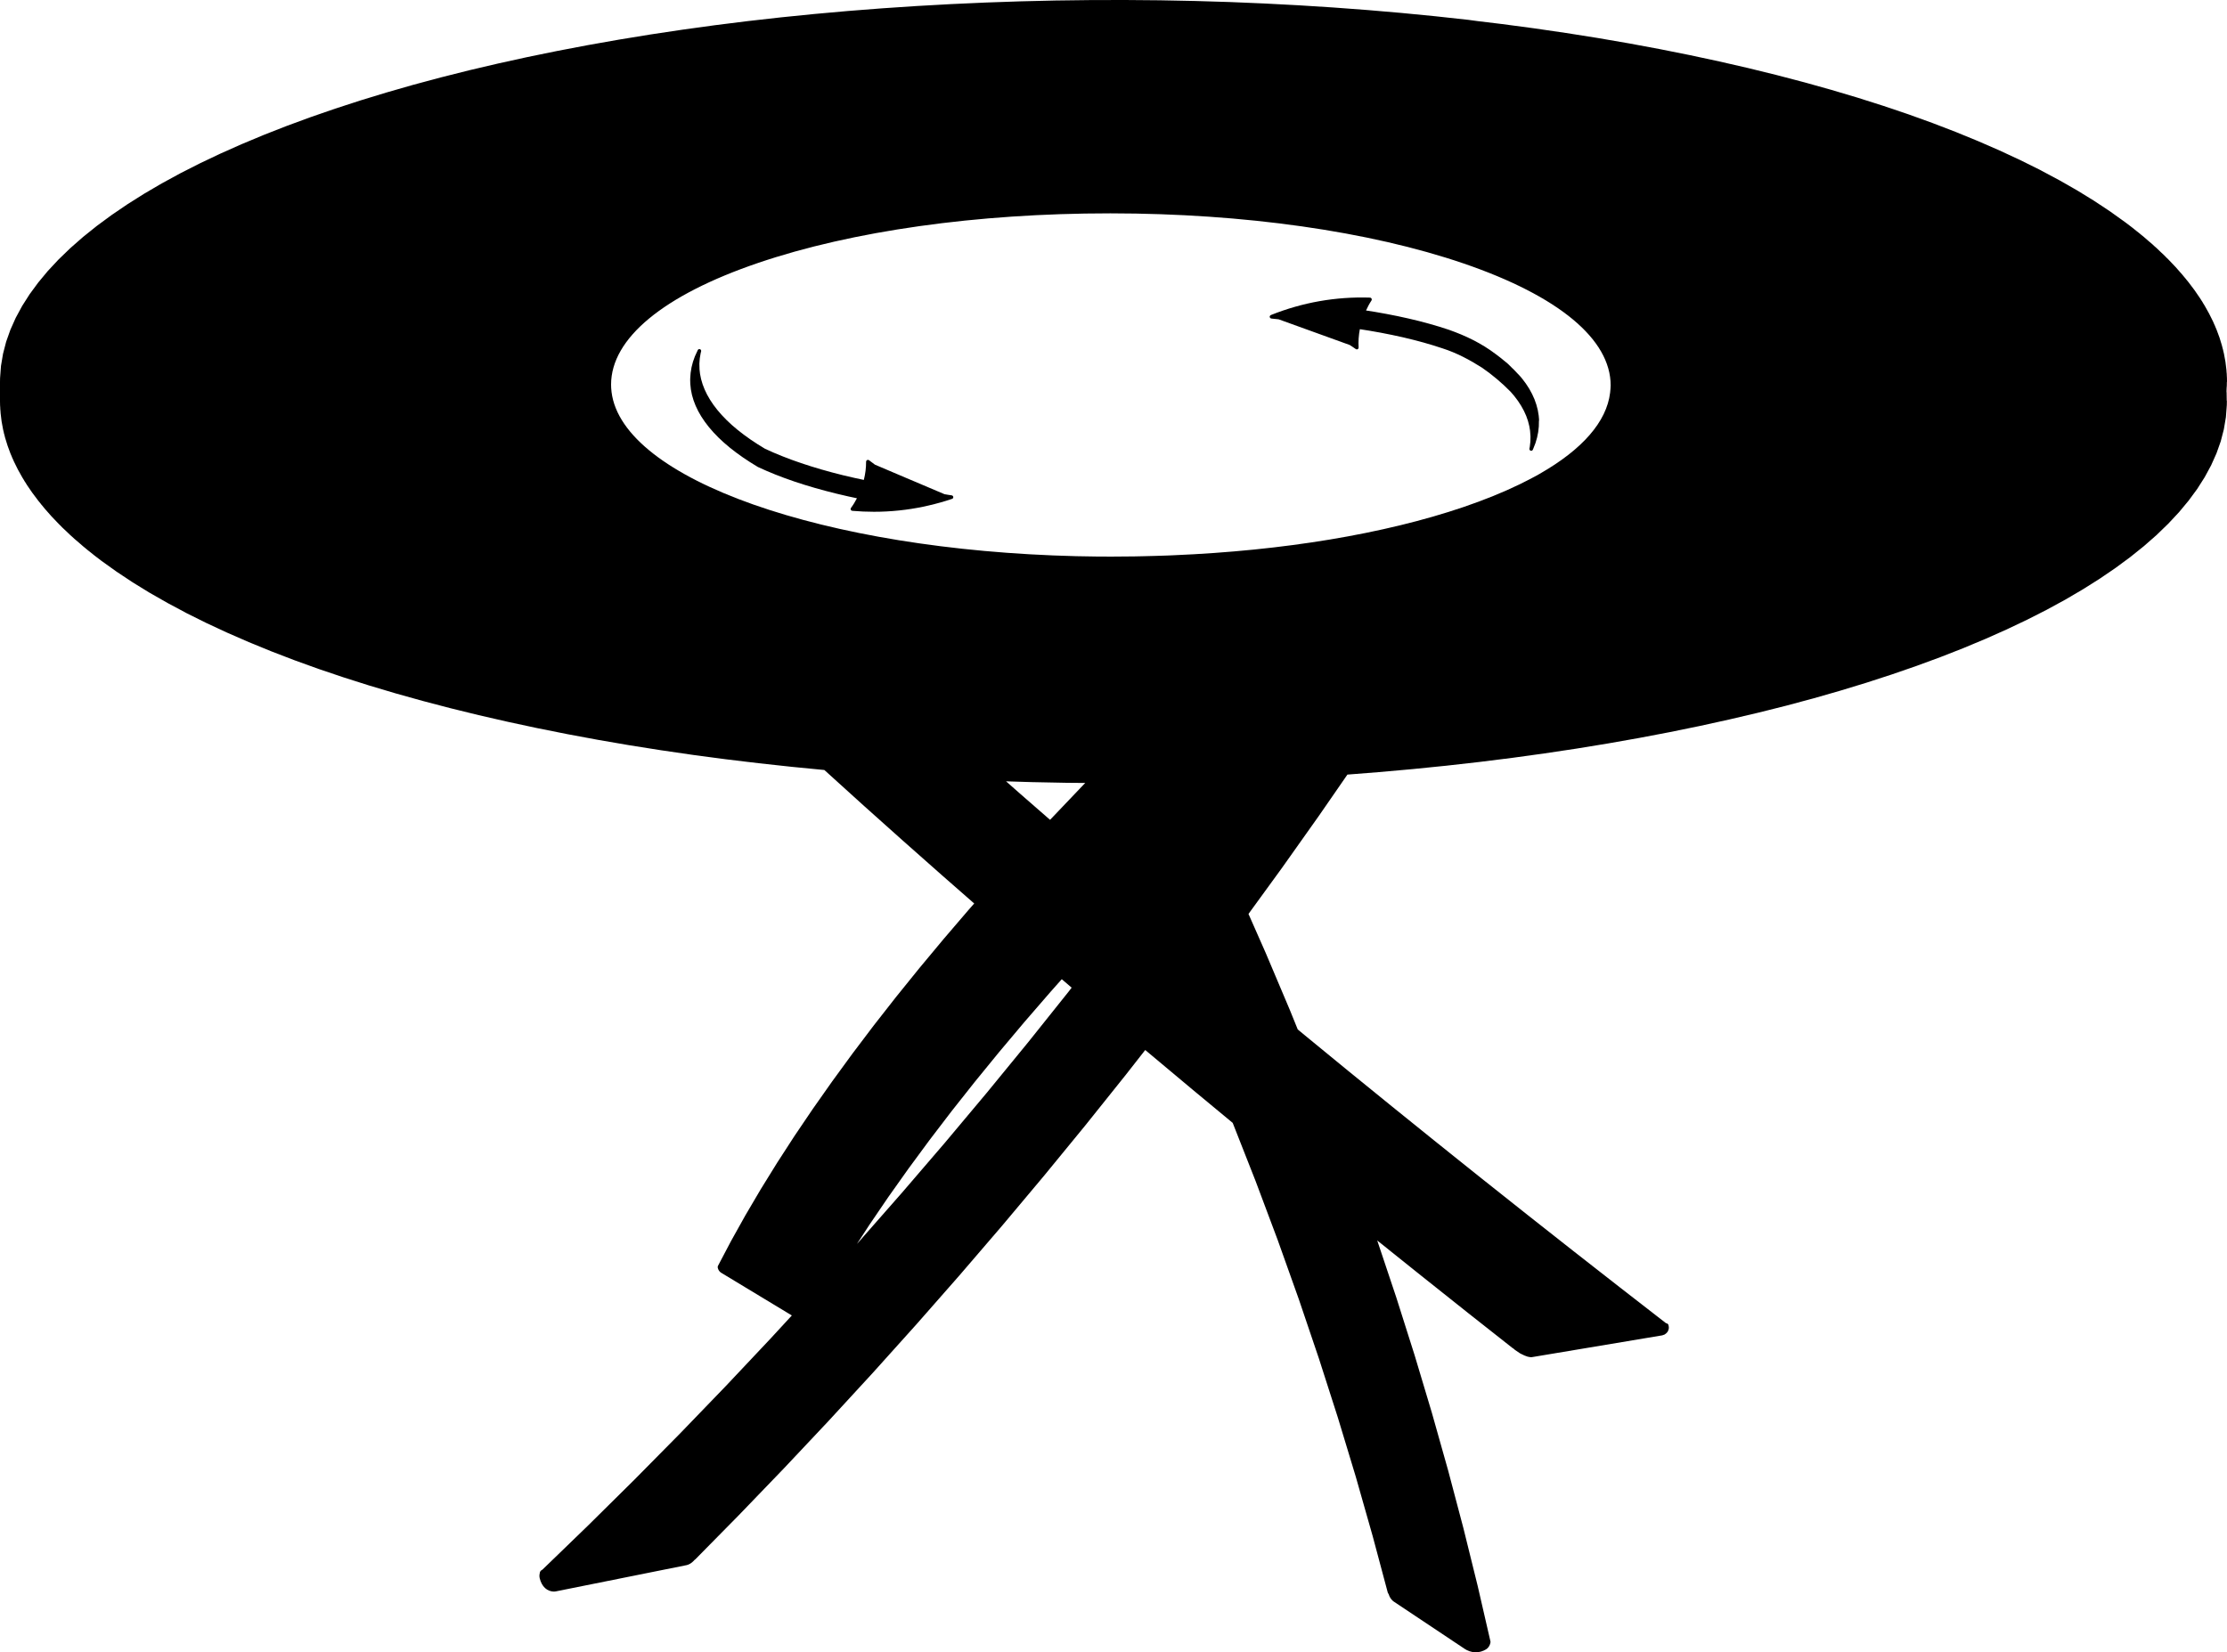 <?xml version="1.0" encoding="utf-8"?>
<!-- Generator: Adobe Illustrator 26.2.0, SVG Export Plug-In . SVG Version: 6.00 Build 0)  -->
<svg version="1.1" xmlns="http://www.w3.org/2000/svg" xmlns:xlink="http://www.w3.org/1999/xlink" x="0px" y="0px"
	 viewBox="0 0 612.77 454.75" style="enable-background:new 0 0 612.77 454.75;" xml:space="preserve">
<g id="_x30_">
</g>
<g id="DEFAULT_x5F_3">
</g>
<g id="Visibile__x28_ISO_x29_">
	<path d="M352.62,86.72c6.97-2.48,14.22-3.75,21.62-3.81L352.62,86.72z"/>
	<path d="M423.47,115.39l-0.09-1.02l-0.25-1.5l-0.39-1.49l-0.52-1.48l-0.66-1.46l-0.79-1.45l-0.93-1.43l-1.06-1.41l-0.54-0.63
		c-1.17-1.29-2.26-2.36-3.17-3.19l1.08,0.96l-1.33-1.23l-1.01-0.84l0.2,0.18c-0.78-0.67-1.26-1.03-1.26-1.03s-1.2-0.91-1.2-0.91
		c-3.95-3-8.27-5.07-12.92-6.71l-2.61-0.84l-2.71-0.79l-2.81-0.75l-2.91-0.7l-3.01-0.66l-3.1-0.61l-3.19-0.57l-2.42-0.38
		c0.43-0.95,0.92-1.88,1.5-2.75c0.01-0.01,0.01-0.02,0.01-0.04c0.02-0.03,0.03-0.06,0.04-0.1c0.01-0.03,0.02-0.06,0.02-0.09
		c0-0.01,0.01-0.02,0.01-0.04c0-0.02-0.01-0.04-0.01-0.06c0-0.03-0.01-0.07-0.02-0.1c-0.01-0.03-0.02-0.06-0.04-0.09
		c-0.01-0.03-0.03-0.05-0.05-0.08c-0.02-0.03-0.05-0.05-0.07-0.07c-0.01-0.01-0.02-0.03-0.04-0.04c-0.01-0.01-0.02-0.01-0.04-0.01
		c-0.03-0.02-0.06-0.03-0.09-0.04c-0.03-0.01-0.06-0.02-0.1-0.02c-0.01,0-0.02-0.01-0.04-0.01c-9.37-0.31-18.56,1.31-27.27,4.8
		c-0.05,0.02-0.09,0.05-0.13,0.09c-0.04,0.04-0.08,0.08-0.11,0.13c-0.01,0.01-0.01,0.02-0.02,0.03c-0.02,0.04-0.03,0.08-0.04,0.12
		c0,0.02-0.02,0.04-0.02,0.07c0,0.03,0.01,0.06,0.01,0.09c0.01,0.04,0.01,0.07,0.04,0.14c0.03,0.07,0.08,0.13,0.15,0.18
		c0.02,0.01,0.03,0.02,0.04,0.03c0.07,0.04,0.14,0.07,0.22,0.08c0.67,0.05,1.33,0.14,2,0.21l19.56,7.07
		c0.56,0.37,1.13,0.72,1.67,1.12c0.01,0.01,0.02,0,0.03,0.01c0.08,0.05,0.16,0.08,0.26,0.08c0.01,0,0.02,0,0.03,0
		c0.07,0,0.13-0.02,0.2-0.06c0.06-0.03,0.11-0.08,0.17-0.15c0.01-0.02,0.02-0.04,0.03-0.06c0.02-0.03,0.03-0.06,0.04-0.09
		c0.01-0.03,0.01-0.07,0.01-0.1c0-0.02,0.01-0.04,0.01-0.06c-0.1-1.69,0.02-3.38,0.34-5.04l2.59,0.41l3.17,0.56l3.08,0.61l2.99,0.65
		l2.89,0.7l2.79,0.74l2.69,0.79l2.58,0.83c3.88,1.25,7.43,3.14,10.87,5.33c2.81,1.95,5.44,4.16,7.84,6.61l0.98,1.14l1.02,1.35
		l0.89,1.37l0.76,1.38l0.63,1.39l0.49,1.4l0.36,1.41l0.21,1.24l0.12,1.59l-0.03,1.43l-0.16,1.44l-0.1,0.5c0,0.01,0,0.03,0,0.04
		c0,0.04,0,0.07,0,0.1c0,0.03,0.01,0.06,0.01,0.09c0.01,0.03,0.02,0.06,0.04,0.09c0.01,0.03,0.03,0.05,0.05,0.08
		c0.02,0.03,0.04,0.05,0.07,0.07c0.02,0.02,0.05,0.04,0.08,0.06c0.01,0.01,0.02,0.02,0.03,0.02c0.02,0.01,0.04,0.01,0.05,0.01
		c0.02,0.01,0.04,0.02,0.06,0.03c0.03,0.01,0.07,0.01,0.1,0.01c0.09,0,0.16-0.03,0.24-0.07c0.01-0.01,0.03-0.01,0.04-0.02
		c0.07-0.05,0.12-0.11,0.17-0.2l0.71-1.81l0.45-1.53l0.31-1.53l0.17-1.53l0.03-1.51C423.49,115.91,423.47,115.41,423.47,115.39z"/>
	<path d="M255.58,139.11c2.15-0.5,4.28-1.09,6.39-1.81c0,0,0.01,0,0.01,0c0.06-0.02,0.11-0.05,0.16-0.09
		c0.01-0.01,0.01-0.02,0.02-0.03c0.04-0.04,0.07-0.08,0.09-0.12c0.01-0.02,0.01-0.05,0.02-0.07c0.01-0.03,0.03-0.06,0.03-0.1
		c0,0,0-0.01,0-0.01c0-0.03,0-0.07-0.01-0.1c0-0.03,0-0.07-0.01-0.1c0,0,0-0.01,0-0.01c-0.01-0.02-0.03-0.04-0.04-0.06
		c-0.02-0.03-0.03-0.07-0.06-0.1c-0.02-0.02-0.04-0.04-0.06-0.06c-0.03-0.02-0.05-0.05-0.08-0.06c-0.03-0.01-0.06-0.02-0.09-0.03
		c-0.03-0.01-0.05-0.02-0.08-0.03c-0.67-0.08-1.33-0.21-1.99-0.32l-8.29-3.52l-2.2-0.93l-8.65-3.68c-0.54-0.4-1.09-0.79-1.61-1.21
		c-0.02-0.01-0.04-0.02-0.06-0.03c-0.03-0.02-0.06-0.04-0.09-0.05c-0.03-0.01-0.06-0.01-0.1-0.02c-0.02,0-0.04-0.01-0.07-0.01
		c0,0,0,0,0,0c-0.01,0-0.02,0.01-0.03,0.01c-0.03,0-0.06,0.01-0.09,0.02c-0.03,0.01-0.07,0.01-0.1,0.03
		c-0.03,0.01-0.05,0.03-0.07,0.05c-0.03,0.02-0.06,0.04-0.08,0.07c-0.01,0.01-0.01,0.01-0.02,0.02c-0.01,0.02-0.02,0.04-0.03,0.06
		c-0.02,0.03-0.04,0.06-0.05,0.09s-0.02,0.07-0.02,0.1c0,0.02-0.01,0.04-0.01,0.06c0.01,1.69-0.21,3.37-0.62,5.01l-2.56-0.55
		l-3.14-0.73l-3.04-0.78l-2.95-0.82l-2.85-0.86l-2.74-0.89l-2.64-0.93l-2.53-0.97l-2.42-1l-2.3-1.03l-2.05-1.26l-1.96-1.3
		l-1.84-1.32l-1.71-1.33l-1.59-1.35l-1.46-1.37l-1.33-1.38l-1.2-1.39l-1.07-1.4l-0.94-1.41l-0.81-1.41l-0.68-1.42l-0.55-1.42
		l-0.42-1.42l-0.29-1.43l-0.14-1.24l-0.04-1.61l0.11-1.43l0.24-1.43l0.13-0.49c0-0.01,0-0.03,0-0.04c0.01-0.03,0.01-0.07,0.01-0.1
		c0-0.03,0-0.06-0.01-0.09c-0.01-0.03-0.02-0.06-0.03-0.09c-0.01-0.03-0.03-0.06-0.04-0.09c-0.02-0.03-0.04-0.05-0.06-0.07
		c-0.02-0.02-0.05-0.05-0.08-0.07c-0.01-0.01-0.02-0.02-0.03-0.02c-0.02-0.01-0.04-0.01-0.06-0.02c-0.02-0.01-0.03-0.02-0.06-0.03
		c-0.01,0-0.03,0-0.04,0c-0.03-0.01-0.07-0.01-0.1-0.01c-0.03,0-0.06,0-0.09,0.01c-0.03,0.01-0.06,0.02-0.09,0.03
		c-0.03,0.01-0.05,0.02-0.08,0.04c-0.03,0.02-0.05,0.04-0.07,0.06c-0.02,0.02-0.05,0.05-0.06,0.08c-0.01,0.01-0.02,0.02-0.02,0.03
		l-0.81,1.76l-0.53,1.5l-0.39,1.51l-0.25,1.52l-0.11,1.5l-0.01,0.49c0,0,0,0.01,0,0.01c0,0,0,0.01,0,0.01l0.03,1.02l0.16,1.52
		l0.3,1.51l0.44,1.51l0.58,1.5l0.71,1.49l0.85,1.47l0.98,1.46l1.11,1.45l1.24,1.43l1.37,1.42l1.5,1.4l1.62,1.38l1.75,1.36l1.87,1.34
		l1.99,1.32l2.09,1.29c0.01,0,0.02,0,0.02,0.01c0.01,0.01,0.02,0.02,0.03,0.02l2.34,1.05l2.45,1.02l2.56,0.98l2.66,0.94l2.77,0.9
		l2.87,0.86l2.97,0.82l3.06,0.78l3.16,0.74l2.4,0.51c-0.48,0.93-1.02,1.83-1.64,2.66c-0.01,0.01-0.01,0.02-0.01,0.03
		c-0.02,0.03-0.03,0.06-0.05,0.1c-0.01,0.03-0.02,0.06-0.03,0.09c0,0.01-0.01,0.02-0.01,0.04c0,0.02,0.01,0.04,0.01,0.05
		c0,0.03,0,0.07,0.01,0.1c0.01,0.03,0.02,0.06,0.03,0.09c0.01,0.03,0.03,0.06,0.04,0.08c0.02,0.03,0.04,0.05,0.07,0.08
		c0.01,0.01,0.02,0.03,0.04,0.04c0.01,0.01,0.02,0,0.02,0.01c0.07,0.05,0.14,0.08,0.23,0.09c1.99,0.17,3.98,0.26,5.96,0.26
		c4.63,0,9.23-0.48,13.75-1.43L255.58,139.11z"/>
	<path d="M612.77,105.1L612.77,105.1L612.77,105.1l-0.02-1.1l-0.03-0.55l-0.02-0.57l-0.04-0.36l-0.05-0.74l-0.27-2.22l-0.41-2.22
		l-0.18-0.74l-0.08-0.38l-0.11-0.38l-0.18-0.72l-0.67-2.2l-0.82-2.21l-0.32-0.74l-0.14-0.36l-0.17-0.35l-0.32-0.75l-1.08-2.17
		l-1.22-2.19l-0.45-0.72L606,83.08l-0.24-0.36L605.3,82l-1.47-2.14l-1.62-2.15l-0.59-0.72l-0.26-0.33l-0.29-0.34l-0.6-0.73
		l-1.85-2.1l0,0l0,0l-0.01-0.01l-1.99-2.09l-0.53-0.51l-0.51-0.53l-1.11-1.04l-1.08-1.04l-0.59-0.51l-0.54-0.51l-1.19-1.01
		l-1.19-1.04l-0.72-0.58l-0.51-0.43l-0.78-0.61l-1.14-0.92l-1.96-1.49l0,0l0,0l-1.09-0.78l-3.06-2.19l-4.42-2.93l-4.68-2.88
		c0,0,0,0-0.01,0c0,0,0,0,0,0l-0.85-0.49c0,0,0,0,0,0l-4.1-2.34l-4.73-2.52l0,0l-0.01-0.01l-0.46-0.25l-5.46-2.71l-5.7-2.65
		l-5.94-2.59l-6.17-2.53l-6.4-2.46l-6.62-2.39l-6.84-2.31l-7.05-2.24l-7.25-2.16l-7.44-2.08l-7.63-2l-7.81-1.92l-7.98-1.83
		l-8.15-1.75l-8.3-1.66l-8.45-1.57l-8.59-1.48l-8.72-1.38l-8.84-1.29l-5.18-0.69h0l-3.78-0.5l-6.21-0.75c0,0,0,0,0,0l-0.03,0
		L404,5.46l-9.16-1l-9.25-0.9l-9.33-0.8l-9.39-0.7l-9.45-0.6l-9.5-0.5l-9.54-0.4l-9.58-0.29l-9.6-0.19L309.58,0l-9.61,0.02
		l-9.61,0.12l-4.09,0.1c0,0,0,0,0,0l-5.5,0.13l-9.57,0.33l-9.53,0.43l-9.49,0.53l-6.13,0.41h0l0,0l-3.3,0.22l-9.37,0.73l-9.3,0.83
		l-9.22,0.93l-9.13,1.03l-9.03,1.13l-8.92,1.23l-8.81,1.32l-8.68,1.42l-8.55,1.51l-8.4,1.6l-8.25,1.69L137,17.49l-7.93,1.86
		l-7.75,1.95l-4.36,1.17h0l-3.21,0.86l-3.69,1.06l-3.69,1.06l-7.18,2.19l-6.98,2.27l-4.14,1.43c0,0,0,0,0,0l-2.63,0.91l-6.55,2.41
		l-6.33,2.48l-3.32,1.39c0,0,0,0,0,0l-2.78,1.16l-5.86,2.61l-0.59,0.28l0,0l-5.03,2.39l-5.37,2.73l-5.12,2.79l-4.86,2.85l-4.6,2.9
		l-4.33,2.95l-4.06,2.99l-3.79,3.04l-3.51,3.08l-3.23,3.12l-2.94,3.15l-2.65,3.19l-2.36,3.21L6.1,84.2l-1.77,3.27l-1.47,3.29
		l-1.17,3.3l-0.86,3.32l-0.56,3.33l-0.25,3.32L0,105.1c0,0,0,0,0,0c0,0,0,0,0,0v5.31l0,0l0,0.01l0,0.01l0,0l0,0.01l0.02,1.1
		l0.04,0.58l0.02,0.55l0.04,0.36l0.05,0.74l0.27,2.22l0.41,2.22l0.18,0.75l0.07,0.36l0.11,0.36l0.18,0.74l0.68,2.2l0,0.01l0,0
		l0.01,0.02l0.8,2.18l0.32,0.73l0.14,0.37l0.17,0.36l0.32,0.73l1.07,2.17l1.22,2.19l0.45,0.73l0.2,0.35l0.24,0.36l0.45,0.73
		l1.47,2.14l0,0l0,0l0.02,0.02l1.59,2.12l0.59,0.72l0.26,0.34l0.29,0.34l0.59,0.73l1.85,2.1l2.01,2.11l0.53,0.52l0.5,0.52l1.11,1.04
		l1.08,1.04l0.58,0.51l0.55,0.51l1.2,1.02l1.18,1.03l0.71,0.58l0.51,0.43l0.78,0.61l1.14,0.92l1.95,1.49l0,0l0,0l3.87,2.77l0.28,0.2
		l0,0l0,0l1.6,1.06l2.82,1.87l4.68,2.88c0,0,0,0,0.01,0c0,0,0,0,0.01,0l0.85,0.49h0l4.1,2.34l4.73,2.52c0,0,0,0,0,0l0.01,0.01
		l0.46,0.25l5.45,2.71l5.7,2.65l5.94,2.59l6.17,2.53l3.9,1.5c0,0,0,0,0,0l2.5,0.96l6.62,2.39l6.84,2.31l7.05,2.24l7.25,2.16
		l7.44,2.08l7.63,2l7.81,1.92l7.98,1.83l8.15,1.75l8.3,1.66l8.45,1.57l8.59,1.48l8.72,1.38l8.85,1.29l5.18,0.69c0,0,0,0,0,0
		l3.78,0.5l6.2,0.75l0,0l0.04,0l2.82,0.34l9.16,1l8.94,0.87l10.94,9.91l10.6,9.48l10.81,9.57l8.88,7.78l-1.53,1.74l-6.92,8.08
		l-6.66,8l-6.4,7.92l-6.13,7.83l-5.86,7.75l-5.59,7.66l-5.32,7.56l-5.05,7.46l-4.77,7.37l-4.5,7.27l-4.22,7.17l-3.94,7.06
		l-3.56,6.76c0,0.01-0.01,0.01-0.01,0.01c0,0,0,0,0,0c-0.04,0.06-0.07,0.12-0.08,0.18l-0.03,0.14c-0.01,0.05-0.01,0.12-0.01,0.17
		c0,0.03,0.02,0.06,0.02,0.09c0,0.02,0,0.03,0,0.05l0.1,0.33c0.01,0.03,0.02,0.07,0.04,0.1l0.16,0.3c0.02,0.03,0.04,0.06,0.06,0.09
		l0.21,0.25c0.02,0.03,0.05,0.05,0.08,0.07l0.07,0.06c0,0,0.01,0.01,0.01,0.01l0.16,0.12l0.04,0.03c0,0,0,0,0,0l0,0
		c0.01,0,0.01,0,0.02,0.01c0.01,0.01,0.02,0.02,0.03,0.02l19.4,11.73l-5.83,6.33l-12.37,13.13l-12.52,12.98l-12.67,12.83
		l-12.82,12.68l0,0l-12.44,12.03l-0.15,0.07c-0.02,0.01-0.03,0.02-0.04,0.03c-0.02,0.01-0.03,0.01-0.05,0.03l-0.13,0.11
		c-0.03,0.03-0.06,0.05-0.09,0.09l-0.08,0.11c-0.02,0.03-0.08,0.15-0.1,0.19c-0.01,0.01,0,0.02-0.01,0.04
		c0,0.01-0.01,0.02-0.02,0.04c0,0,0,0,0,0c0,0,0,0,0,0l0,0.03c-0.01,0.03-0.01,0.06-0.02,0.09l0,0.01l-0.11,0.65l0.01,0.45
		l0.05,0.31c0,0,0,0,0,0c0,0,0,0,0,0c0,0.01,0.01,0.02,0.01,0.03c0,0.01,0,0.02,0,0.03l0.23,0.78l0.33,0.75l0.42,0.66l0.5,0.55
		l0.57,0.43l0.61,0.3l0.65,0.18l0.49,0.05c0.02,0,0.04,0,0.06,0.01l0.01,0c0,0,0,0,0.01,0c0.01,0,0.02,0,0.02,0
		c0.01,0,0.01,0,0.02,0h0c0,0,0.01,0,0.01,0l0.41-0.04c0,0,0,0,0.01,0c0,0,0,0,0.01,0l36.01-7.23c0,0,0,0,0,0c0,0,0.01,0,0.01,0
		c0.02,0,0.1-0.02,0.12-0.03l0.09-0.03l0.36-0.12l0.49-0.25l0.47-0.33l0.44-0.4l0.24-0.27l0.24-0.18c0.01,0,0.01-0.01,0.01-0.02
		c0.01-0.01,0.01-0.01,0.02-0.01l11.84-12.02l12.47-12.95l12.32-13.09l12.17-13.23l12.01-13.36l11.85-13.49l11.69-13.61l11.52-13.73
		l11.35-13.85l11.17-13.96l5.37-6.86l13.13,10.99l10.94,9.07l6.29,15.99l6.09,16.24l5.8,16.27l5.52,16.29l5.23,16.3l4.94,16.31
		l4.64,16.31l4.16,15.57c0.01,0.03,0.03,0.04,0.04,0.06c0.01,0.03,0.01,0.07,0.02,0.1c0.02,0.04,0.04,0.07,0.06,0.1l0.12,0.11
		l0,0.02c0,0.01,0.01,0.02,0.01,0.04c0,0.01,0,0.02,0.01,0.03l0.19,0.52l0.26,0.48l0.31,0.43l0.35,0.36l0.25,0.2
		c0.01,0,0.01,0.01,0.02,0.01c0,0,0.01,0.01,0.01,0.01l0.01,0c0,0,0,0,0,0l0.01,0.01l0.1,0.07c0,0,0,0,0,0c0,0,0,0,0,0l19.28,12.86
		l0.04,0.03c0,0,0,0,0,0l0.01,0.01c0,0,0.01,0,0.01,0c0,0,0.01,0.01,0.01,0.01l0.58,0.34l0.77,0.33l0.79,0.21l0.8,0.09l0.8-0.04
		l0.79-0.16l0.76-0.28l0.61-0.32c0.01-0.01,0.02-0.02,0.04-0.03c0.01,0,0.02,0,0.02-0.01l0.29-0.22l0.32-0.34l0.26-0.4l0.19-0.45
		l0.1-0.4c0-0.02,0.02-0.1,0.02-0.12c0-0.01,0-0.01,0-0.02c0-0.01,0-0.01,0-0.02c0,0,0,0,0,0c0-0.01,0.01-0.02,0.01-0.03
		c0-0.03-0.01-0.06-0.01-0.08c0-0.02,0-0.03-0.01-0.05c-0.01-0.02,0-0.05-0.01-0.07l-3.5-15.22l-3.92-15.87l-4.2-15.88L394,388.88
		L389.24,373l-5.03-15.87l-5.26-15.72l12.02,9.63L404,361.41l12.2,9.62c0.01,0.01,0.02,0,0.02,0.01c0.01,0.01,0.02,0.03,0.04,0.03
		c0.03,0.01,0.08,0.04,0.11,0.05l0.02,0.01l0.48,0.42l1.33,0.9c0,0,0.01,0,0.01,0c0,0,0.01,0.01,0.01,0.01l0.24,0.13
		c0,0,0.01,0,0.01,0c0,0,0,0,0.01,0.01l1,0.48l0.88,0.32l0.79,0.14l0.31-0.01c0.02,0,0.1-0.01,0.12-0.02c0.01,0,0.01,0,0.02,0
		l35.65-5.96c0,0,0.01,0,0.01,0c0.01,0,0.02,0,0.02,0l0.03-0.01c0.01,0,0.03,0,0.04,0c0.04-0.01,0.07-0.02,0.11-0.04l0.07-0.03
		l0.42-0.14c0.03-0.01,0.06-0.03,0.09-0.05l0.38-0.27l0.32-0.33l0.14-0.2l0.02-0.03l0.04-0.06c0-0.01,0-0.02,0.01-0.02
		c0,0,0.01-0.01,0.01-0.01l0,0c0,0,0,0,0-0.01c0,0,0,0,0,0l0.21-0.62l0.02-0.35l-0.03-0.33l-0.1-0.43
		c-0.01-0.03-0.03-0.06-0.05-0.09c-0.01-0.01-0.01-0.02-0.02-0.03c-0.02-0.02-0.03-0.05-0.05-0.07c0-0.01-0.01-0.01-0.01-0.02
		c-0.05-0.06-0.17-0.13-0.24-0.16c-0.03-0.01-0.14-0.04-0.17-0.05c0,0-0.01,0-0.01,0c0,0-0.01,0-0.01-0.01l-0.1-0.02l-12.62-9.8
		l-12.83-10.03l-12.68-9.99l-12.53-9.95l-12.38-9.91l-12.22-9.86l-12.07-9.81l-11.9-9.76l-2.09-1.73l-2.14-5.28l-6.65-15.72
		l-4.76-10.79l9.13-12.55l10.25-14.46l7.84-11.34l8.63-0.68l9.3-0.83l8.11-0.82h0l0,0l1.11-0.11l9.13-1.03l9.03-1.13l8.92-1.23
		l8.8-1.32l8.68-1.42l8.55-1.51l8.4-1.6l8.25-1.69l8.09-1.78l7.93-1.86l2.37-0.59c0,0,0,0,0,0l5.38-1.35l4.79-1.29l2.78-0.74
		l3.69-1.06l3.69-1.06l7.18-2.19l1.57-0.51c0,0,0,0,0,0l5.41-1.76l4.14-1.43l0,0l2.63-0.91l6.55-2.41l6.33-2.48l3.32-1.39
		c0,0,0,0,0,0l2.78-1.16l5.86-2.61l0.59-0.28c0,0,0,0,0,0l5.03-2.39l5.37-2.73l5.12-2.79l4.86-2.85l4.6-2.9l4.33-2.95l4.06-2.99
		l3.79-3.04l3.51-3.08l3.22-3.12l2.94-3.15l2.65-3.19l2.36-3.21l2.06-3.24l1.77-3.27l1.47-3.29l1.17-3.3l0.86-3.32l0.56-3.33
		l0.25-3.32l0.02-1.1c0-0.07-0.01-0.14-0.04-0.2l-0.03-2.04l-0.03-0.44l0.03-0.94l0.05-0.6l0.02-1.1c0,0,0,0,0,0L612.77,105.1
		L612.77,105.1z M294.09,272.85l-11.19,14.01l-11.38,13.9l-11.55,13.78l-11.73,13.66l-11.89,13.54l-0.56,0.63l3.47-5.33l5.21-7.65
		l5.5-7.75l5.79-7.86l6.08-7.96l6.37-8.05l6.65-8.15l6.93-8.24l7.21-8.33l0,0l3.15-3.55l2.72,2.33L294.09,272.85z M288.93,225.64
		l-8.13-7.09l-3.98-3.51l7.15,0.22l9.6,0.19l5.03,0.04L288.93,225.64z M443.03,108.07c0,0.01,0,0.01,0,0.02
		c-0.97,8-7.65,15.62-19.37,22.31l0,0.01c-1.69,0.97-4.35,2.31-5.47,2.86c-4.59,2.23-9.77,4.33-15.52,6.29
		c-21.8,7.41-49.64,12-79.73,13.26c-0.54,0.02-1.08,0.05-1.62,0.07c-1.14,0.04-2.28,0.08-3.42,0.11c-1.15,0.03-2.3,0.06-3.45,0.09
		c-0.78,0.02-1.55,0.04-2.33,0.05c-2.04,0.03-4.08,0.05-6.13,0.05c-0.03,0-0.07,0-0.1,0c-0.09,0-0.19,0-0.28,0
		c-0.79,0-1.58-0.01-2.37-0.01c-0.33,0-0.66,0-0.99,0c-0.02,0-0.03,0-0.05,0c-1.81-0.02-3.62-0.05-5.41-0.09
		c-0.21,0-0.42-0.01-0.62-0.01c-69.47-1.69-124.92-21.17-127.9-45.19c-0.01-0.04-0.01-0.08-0.01-0.12
		c-0.08-0.64-0.12-1.29-0.12-1.93c0.01-12.71,14.4-24.61,40.5-33.49c25.85-8.79,60.18-13.63,96.69-13.63c0.12,0,0.25,0,0.37,0
		c36.65,0.03,71.12,4.94,97.04,13.8c26.09,8.93,40.45,20.84,40.44,33.56C443.16,106.74,443.11,107.41,443.03,108.07z"/>
</g>
</svg>
